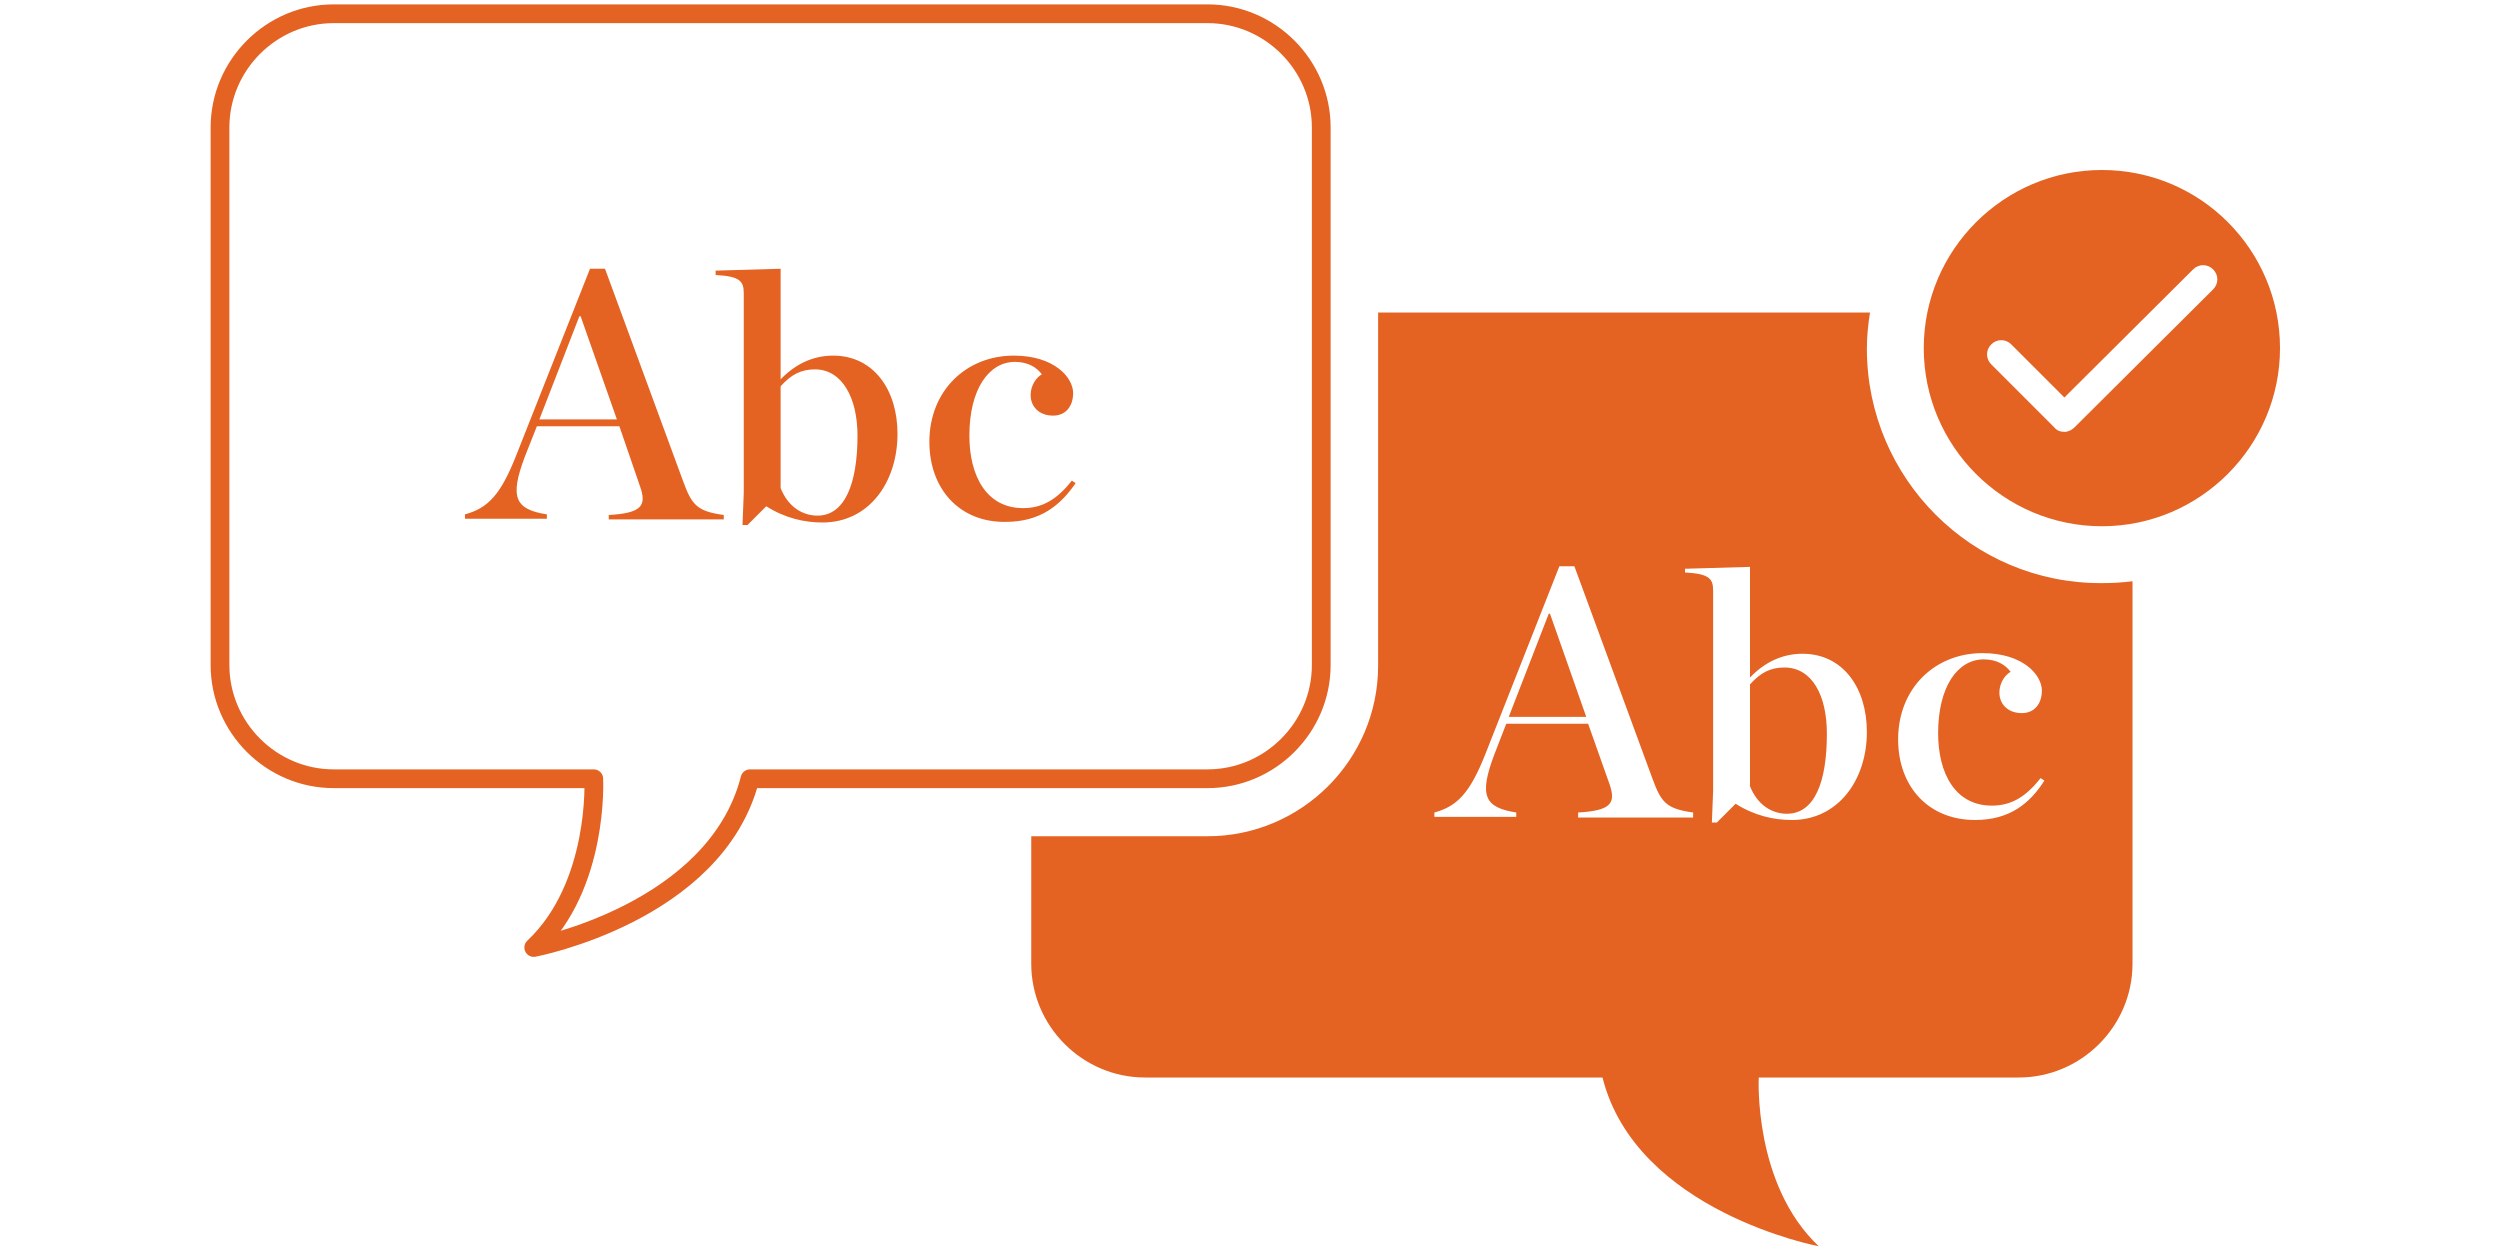 <svg xml:space="preserve" style="enable-background:new 79 35 400 200;" viewBox="79 35 400 200" y="0px" x="0px" xmlns:xlink="http://www.w3.org/1999/xlink" xmlns="http://www.w3.org/2000/svg" id="图层_1" version="1.1">
<style type="text/css">
	.st0{fill:none;stroke:#E46222;stroke-width:3;stroke-linecap:round;stroke-linejoin:round;stroke-miterlimit:10;}
	.st1{fill:#E46222;}
	.st2{fill:none;}
</style>
<g>
	<path d="M174,159.6c0,0,0.9,17.1-9.6,27c0,0,29.1-5.5,34.6-27c0,0,73.2,0,73.2,0c10,0,18.2-8.2,18.2-18.2v-86
		c0-10-8.2-18.2-18.2-18.2H132.4c-10,0-18.2,8.2-18.2,18.2v86c0,10,8.2,18.2,18.2,18.2C132.4,159.6,174,159.6,174,159.6z" class="st0"></path>
	<polygon points="326.8,133.2 320.4,149.7 332.8,149.7 327,133.2" class="st1"></polygon>
	<path d="M364.5,141.8c-2.2,0-3.8,0.8-5.5,2.7v16.3c1.2,3,3.5,4.4,5.9,4.4c4.5,0,6.4-5.2,6.4-12.8
		C371.3,146.2,368.9,141.8,364.5,141.8z" class="st1"></path>
	<g>
		<path d="M178.1,103.2h-13.2L163,108c-2.5,6.6-1.6,8.5,3.5,9.3v0.7h-13.1v-0.7c3.7-1,5.7-3.2,8.1-9.2L173.4,78h2.4
			l12.5,34c1.4,3.8,2.2,4.8,6.5,5.4v0.7h-18.4v-0.7c5.3-0.3,6.1-1.5,5-4.6L178.1,103.2z M177.7,102.1l-5.8-16.5h-0.2l-6.4,16.5
			H177.7z" class="st1"></path>
		<path d="M198,113.9v-32c0-1.9-0.6-2.7-4.5-2.9v-0.7l10.4-0.3v17.7c2.2-2.3,5-3.8,8.4-3.8c6.5,0,10.3,5.5,10.3,12.5
			c0,7.8-4.6,14.2-12,14.2c-2.9,0-6-0.7-9-2.6l-3,3h-0.8L198,113.9z M216.2,104.7c0-6.1-2.5-10.6-6.8-10.6c-2.2,0-3.8,0.8-5.5,2.7
			v16.3c1.2,3,3.5,4.4,5.9,4.4C214.2,117.5,216.2,112.3,216.2,104.7z" class="st1"></path>
		<path d="M227.7,105.7c0-8.2,5.9-13.8,13.5-13.8c6.5,0,9.5,3.5,9.5,6c0,2.1-1.2,3.6-3.2,3.6c-2.3,0-3.6-1.5-3.6-3.3
			c0-1.6,1-2.9,1.8-3.3c-0.8-1.1-2.2-2-4.3-2c-4.2,0-7.3,4.4-7.3,11.8c0,6.4,2.7,11.6,8.6,11.6c3.2,0,5.5-1.5,7.8-4.4l0.6,0.4
			c-2.4,3.5-5.6,6.2-11.2,6.2C232.5,118.6,227.7,113.2,227.7,105.7z" class="st1"></path>
	</g>
	<path d="M367.4,139.5c-3.4,0-6.2,1.5-8.4,3.8v-17.7l-10.4,0.3v0.7c3.9,0.1,4.5,1,4.5,2.9v32l-0.2,5.1h0.8l3-3
		c2.9,2,6,2.6,9,2.6c7.4,0,12-6.4,12-14.2C377.7,145,373.9,139.5,367.4,139.5z" class="st2"></path>
	<path d="M397.8,164c-5.9,0-8.6-5.3-8.6-11.6c0-7.4,3.1-11.8,7.3-11.8c2.1,0,3.5,1,4.3,2c-0.8,0.4-1.8,1.7-1.8,3.3
		c0,1.8,1.3,3.3,3.6,3.3c2,0,3.2-1.5,3.2-3.6c0-2.6-3-6-9.5-6c-7.6,0-13.5,5.6-13.5,13.8c0,7.6,4.8,12.9,12.3,12.9
		c5.6,0,8.8-2.7,11.2-6.2l-0.6-0.4C403.3,162.5,401,164,397.8,164z" class="st2"></path>
	<path d="M343.4,159.7l-12.5-34h-2.4l-11.9,30.2c-2.4,6-4.4,8.2-8.1,9.2v0.7h13.1V165c-5.1-0.8-6-2.7-3.5-9.3l1.9-4.9
		h13.2l3.4,9.6c1.1,3.1,0.3,4.3-5,4.6v0.7h18.4V165C345.6,164.4,344.8,163.5,343.4,159.7z" class="st2"></path>
	<path d="M377.7,90.8c0-2,0.2-3.9,0.5-5.8h-78.7v56.5c0,15.1-12.3,27.3-27.3,27.3H244v20.4c0,10,8.2,18.2,18.2,18.2
		h73.2c5.4,21.5,34.6,27,34.6,27c-10.5-9.9-9.6-27-9.6-27H402c10,0,18.2-8.2,18.2-18.2V128c-1.6,0.2-3.2,0.3-4.9,0.3
		C394.5,128.4,377.7,111.5,377.7,90.8z M349.9,165.8h-18.4V165c5.3-0.3,6.1-1.5,5-4.6l-3.4-9.6H320l-1.9,4.9
		c-2.5,6.6-1.6,8.5,3.5,9.3v0.7h-13.1V165c3.7-1,5.7-3.2,8.1-9.2l11.9-30.2h2.4l12.5,34c1.4,3.8,2.2,4.8,6.5,5.4V165.8z
		 M365.7,166.2c-2.9,0-6-0.7-9-2.6l-3,3h-0.8l0.2-5.1v-32c0-1.9-0.6-2.7-4.5-2.9V126l10.4-0.3v17.7c2.2-2.3,5-3.8,8.4-3.8
		c6.5,0,10.3,5.5,10.3,12.5C377.7,159.8,373.1,166.2,365.7,166.2z M395,166.2c-7.4,0-12.3-5.3-12.3-12.9c0-8.2,5.9-13.8,13.5-13.8
		c6.5,0,9.5,3.5,9.5,6c0,2.1-1.2,3.6-3.2,3.6c-2.3,0-3.6-1.5-3.6-3.3c0-1.6,1-2.9,1.8-3.3c-0.8-1.1-2.2-2-4.3-2
		c-4.2,0-7.3,4.4-7.3,11.8c0,6.4,2.7,11.6,8.6,11.6c3.2,0,5.5-1.5,7.8-4.4l0.6,0.4C403.8,163.5,400.6,166.2,395,166.2z" class="st1"></path>
	<path d="M415.3,62.2c-15.7,0-28.5,12.8-28.5,28.5s12.8,28.5,28.5,28.5s28.5-12.8,28.5-28.5S431.1,62.2,415.3,62.2z
		 M433.1,81.3l-22.2,22.1c-0.4,0.4-1,0.7-1.6,0.7c-0.6,0-1.2-0.2-1.6-0.7l-10.1-10.1c-0.9-0.9-0.9-2.3,0-3.2c0.9-0.9,2.3-0.9,3.2,0
		l8.5,8.5l20.6-20.5c0.9-0.9,2.3-0.9,3.2,0C434,79,434,80.4,433.1,81.3z" class="st1"></path>
</g>
</svg>

